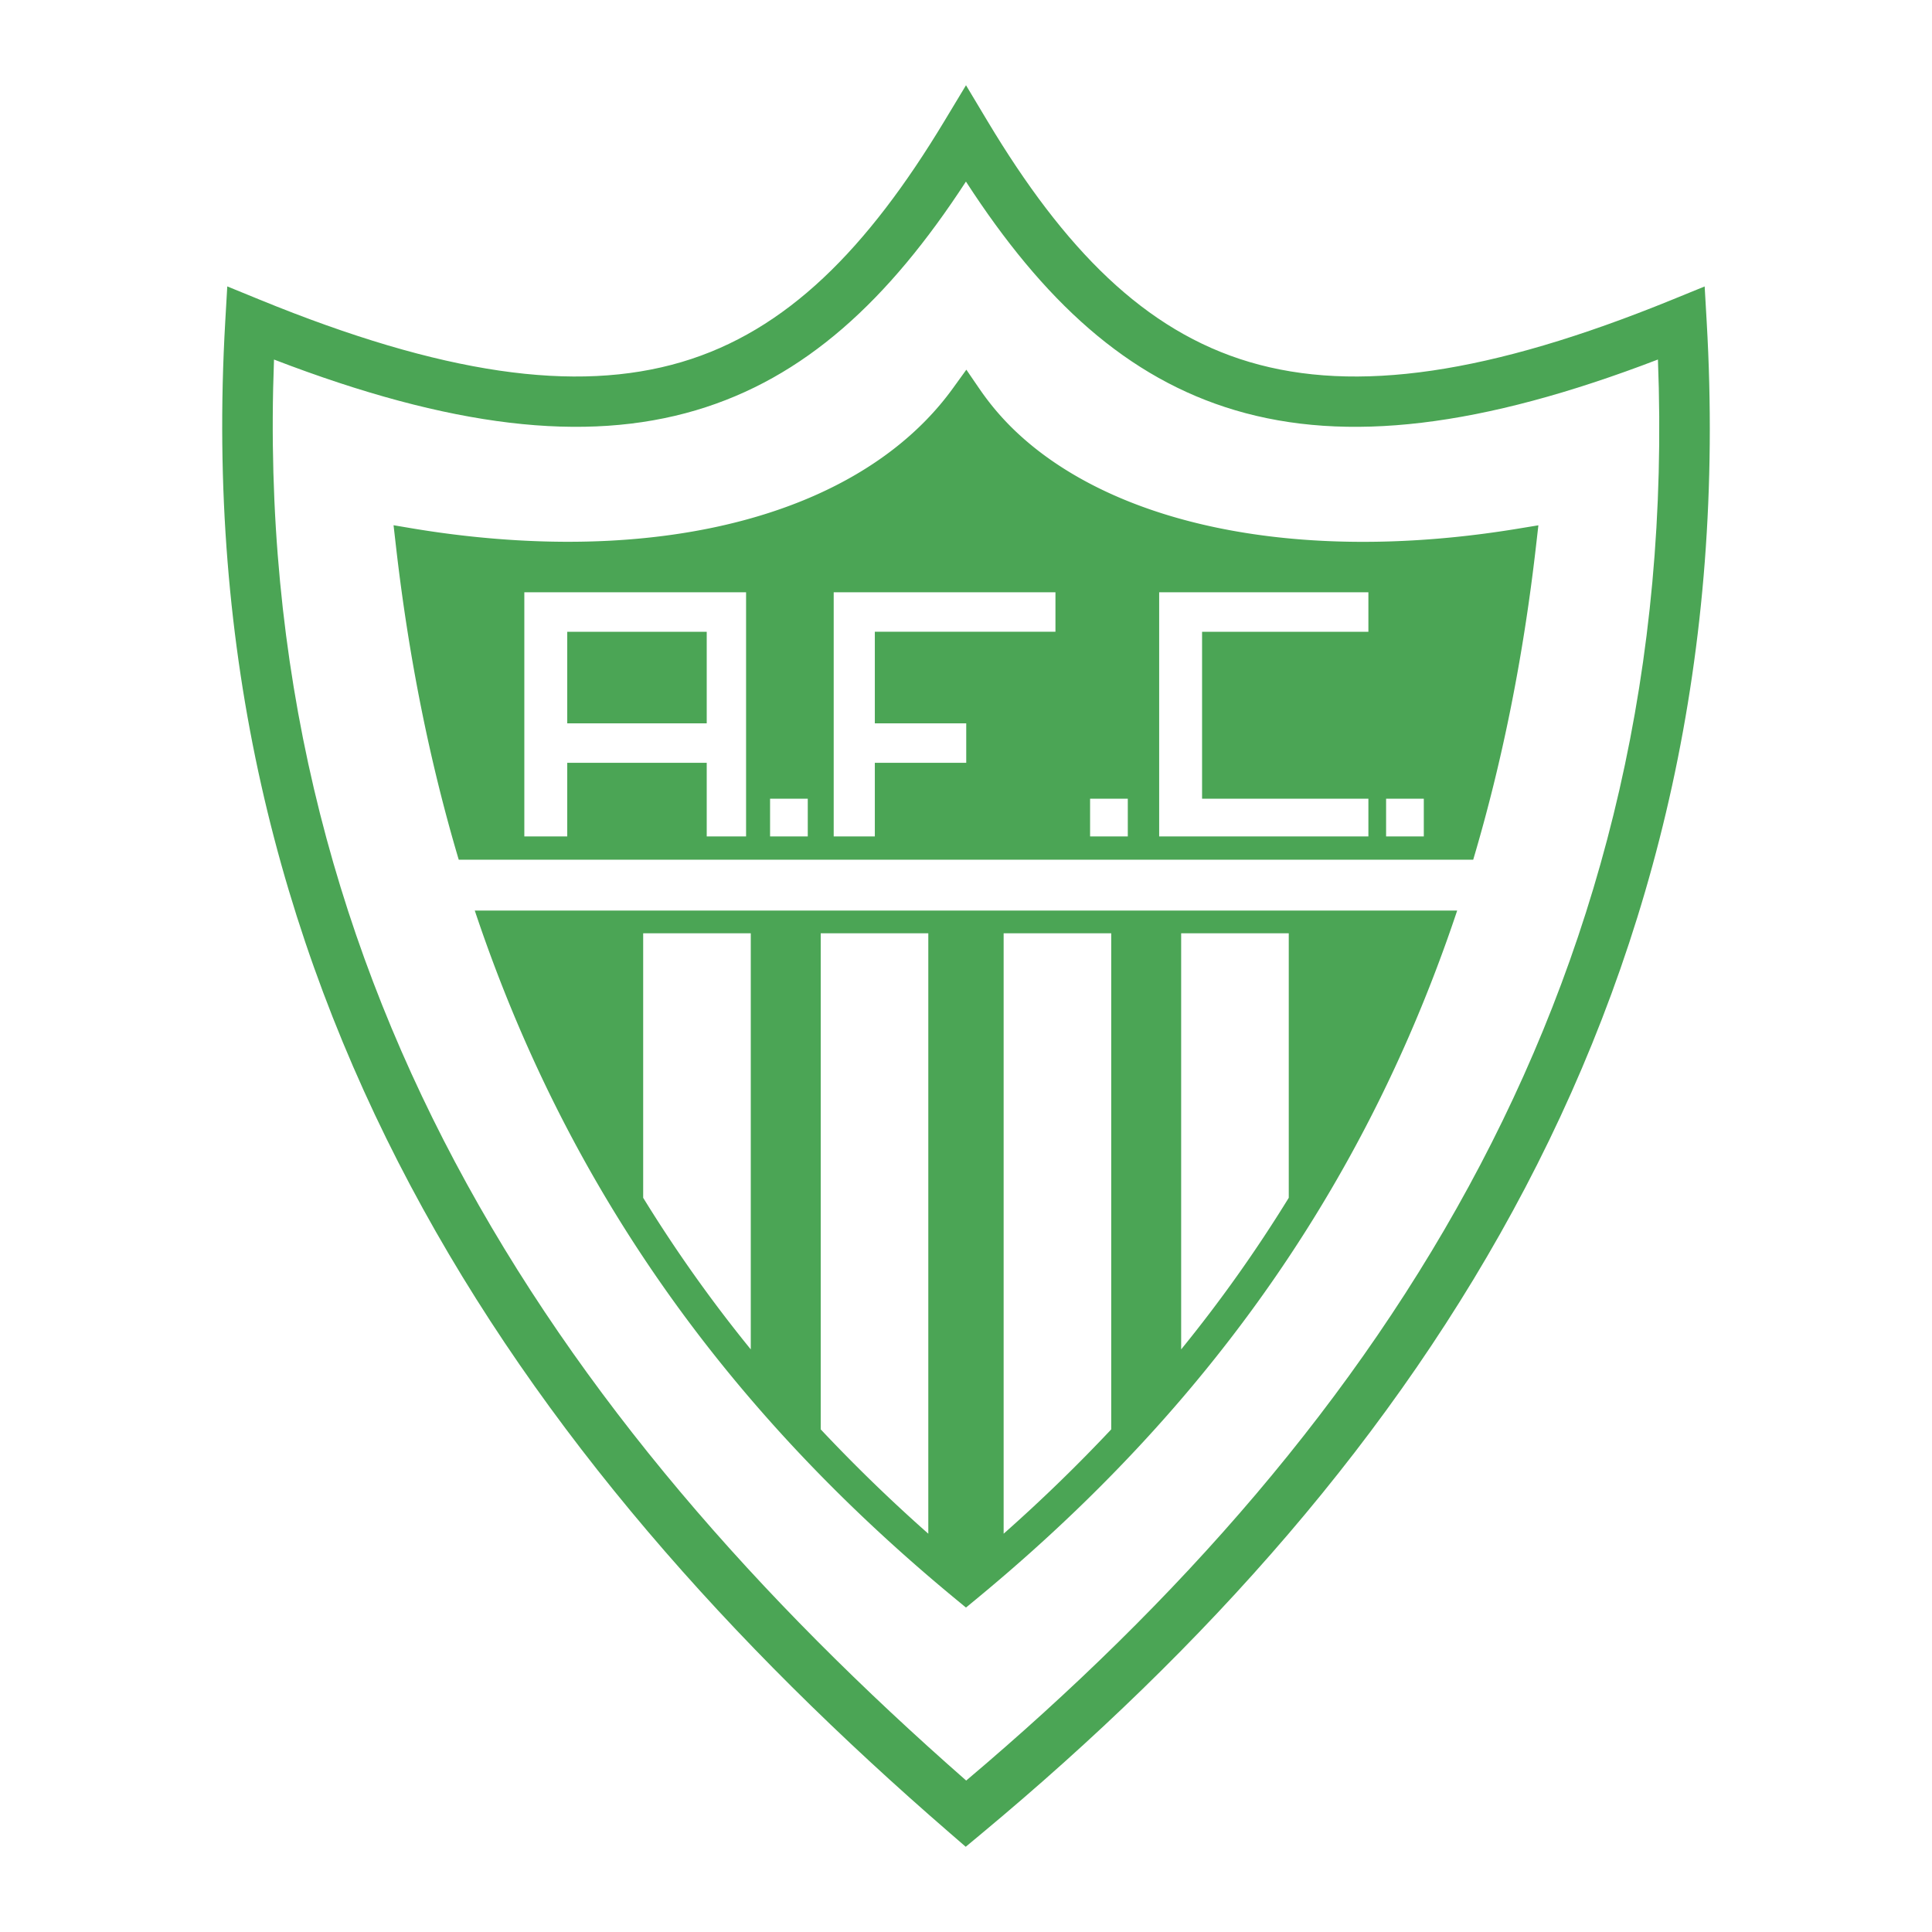 <svg xmlns="http://www.w3.org/2000/svg" width="2500" height="2500" viewBox="0 0 192.756 192.756"><path fill-rule="evenodd" clip-rule="evenodd" fill="#fff" d="M0 0h192.756v192.756H0V0z"/><path d="M25.932 29.907c18.175 7.431 31.486 9.346 42.069 6.214 10.467-3.098 18.52-11.271 26.221-24.041l2.156-3.575 2.149 3.585c7.65 12.764 15.678 20.933 26.146 24.031 10.586 3.133 23.92 1.217 42.145-6.214l3.256-1.328.203 3.52c1.906 33.081-5.074 61.552-18.105 86.4-13.004 24.797-32.004 45.926-54.186 64.393l-1.635 1.361-1.617-1.4c-21.691-18.781-40.679-39.893-53.785-64.57-13.157-24.775-20.383-53.095-18.477-86.185l.203-3.523 3.257 1.332zm43.485 11.03c-11.055 3.271-24.442 1.718-42.079-5.065-1.164 30.61 5.778 56.937 18.054 80.052 12.466 23.473 30.433 43.68 51.006 61.723 21.018-17.754 38.979-37.949 51.311-61.467 12.166-23.197 18.885-49.679 17.703-80.311-17.686 6.786-31.098 8.34-42.152 5.068-10.832-3.206-19.191-10.935-26.888-22.821C88.634 30 80.254 37.729 69.417 40.937z" fill="#4ba555"/><path d="M41.353 52.755h.003c3.394.56 6.75.936 10.048 1.136 3.257.197 6.409.214 9.437.055 15.408-.81 27.68-6.136 34.242-15.222l1.329-1.84 1.28 1.871.002.001.006.006a26.31 26.31 0 0 0 4.195 4.793c1.619 1.459 3.463 2.781 5.504 3.959 10.633 6.137 26.369 8.138 44.006 5.238l2.08-.342-.24 2.096c-1.283 11.214-3.391 21.606-6.264 31.27H45.77c-2.873-9.664-4.98-20.055-6.264-31.27l-.241-2.103 2.088.352zm104.03 38.091c-2.93 8.77-6.514 16.924-10.709 24.533-9.494 17.223-22.104 31.652-37.287 44.174l-1.012.834-1.011-.834c-15.184-12.521-27.794-26.951-37.288-44.174-4.194-7.609-7.779-15.764-10.708-24.533h98.015zM64.17 93.112h10.735v41.517a140.965 140.965 0 0 1-10.735-15.125V93.112zm17.713 0h10.734v59.906a162.317 162.317 0 0 1-10.734-10.41V93.112zm18.25 0h10.734v49.496a162.81 162.81 0 0 1-10.734 10.41V93.112zm17.711 0h10.736v26.392a141.215 141.215 0 0 1-10.736 15.125V93.112z" fill-rule="evenodd" clip-rule="evenodd" fill="#4ba555"/><path d="M76.83 79.689h3.761v3.761H76.83v-3.761zm-20.236-7.522H70.51v-9.135H56.594v9.135zm13.916 3.94H56.594v7.344h-4.282v-24.36h22.124V83.45H70.51v-7.343zm34.793-17.016H83.178V83.45h4.104v-7.344h9.119v-3.94h-9.119v-9.135h18.021v-3.94zm31.222 0H115.65V83.45h20.875v-3.761h-16.594V63.032h16.594v-3.941zm1.766 20.598h3.762v3.761h-3.762v-3.761zm-29.533 0h3.762v3.761h-3.762v-3.761z" fill-rule="evenodd" clip-rule="evenodd" fill="#fff"/></svg>
